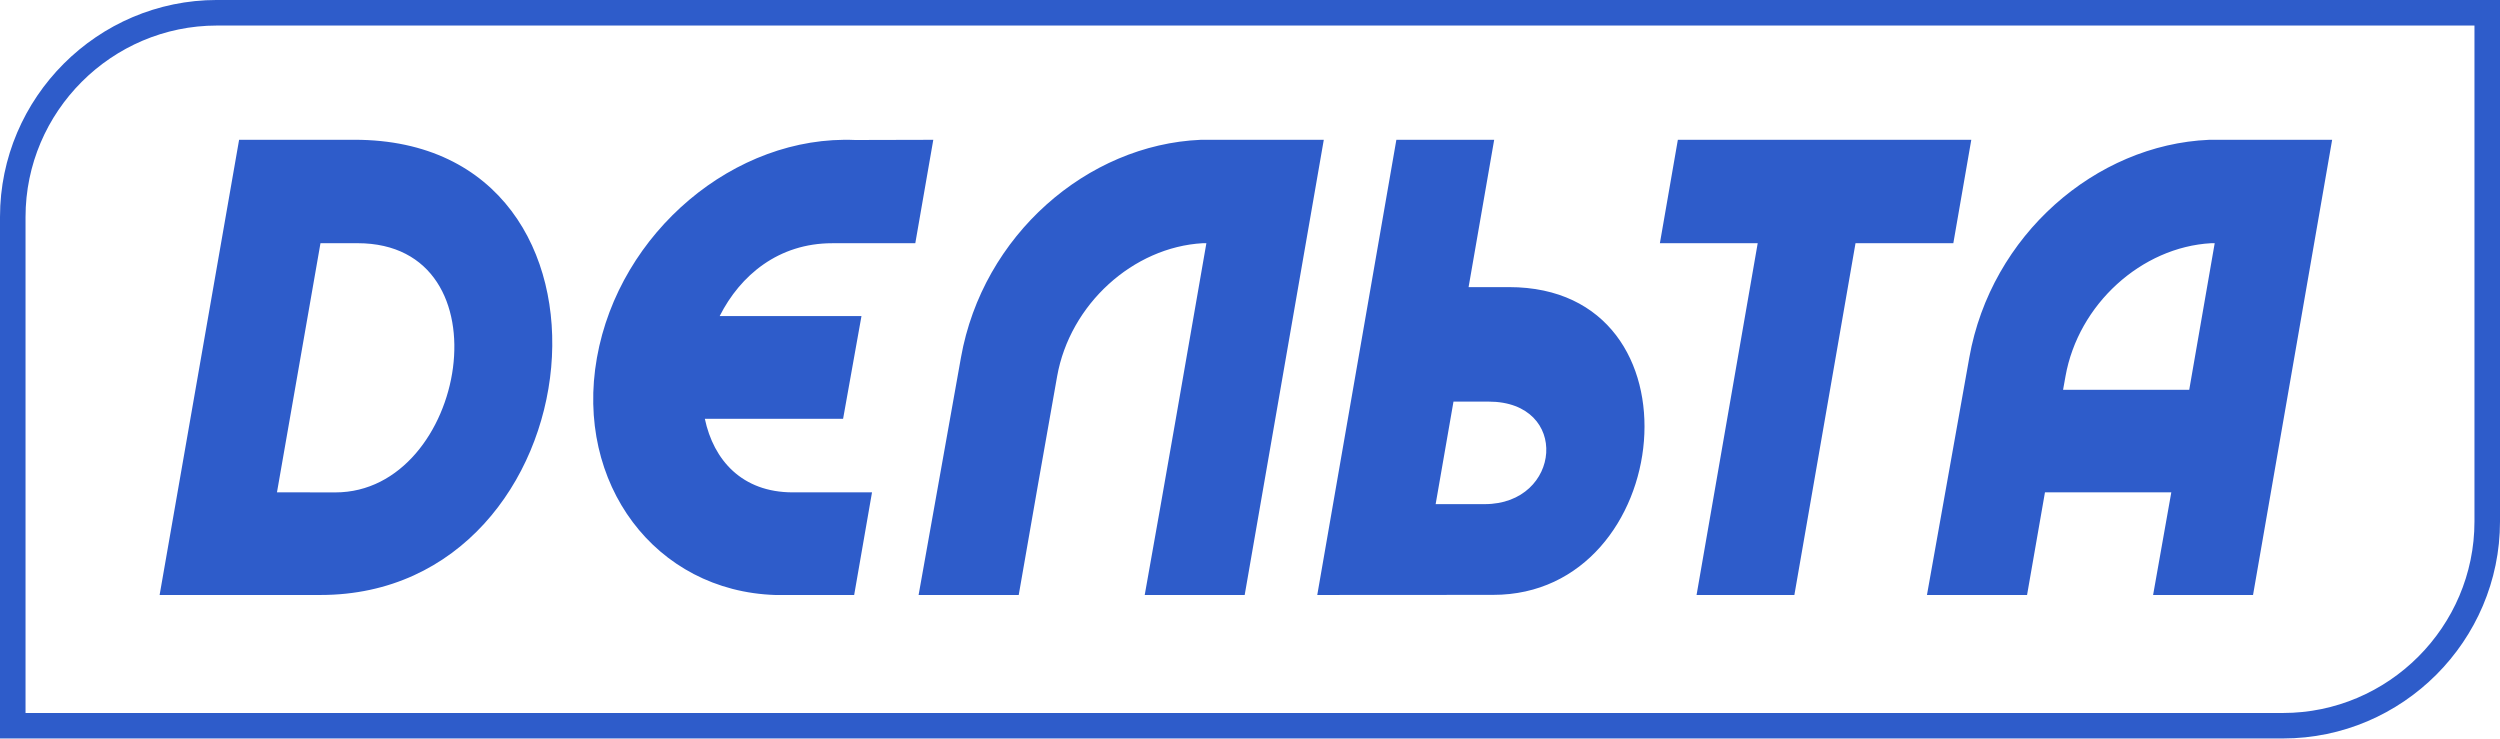 <?xml version="1.0" encoding="UTF-8"?>
<!DOCTYPE svg PUBLIC "-//W3C//DTD SVG 1.1//EN" "http://www.w3.org/Graphics/SVG/1.1/DTD/svg11.dtd">
<!-- Creator: CorelDRAW 2020 (64-Bit) -->
<svg xmlns="http://www.w3.org/2000/svg" xml:space="preserve" width="49.397mm" height="14.592mm" version="1.1" style="shape-rendering:geometricPrecision; text-rendering:geometricPrecision; image-rendering:optimizeQuality; fill-rule:evenodd; clip-rule:evenodd"
viewBox="0 0 918.33 271.27"
 xmlns:xlink="http://www.w3.org/1999/xlink"
 xmlns:xodm="http://www.corel.com/coreldraw/odm/2003">
 <defs>
  <style type="text/css">
   <![CDATA[
    .fil0 {fill:#2e5cca}
   ]]>
  </style>
 </defs>
 <g id="Слой_x0020_1">
  <path class="fil0" d="M548.46 218.51c66.85,0.08 78.96,-113.05 5.83,-113.05l-14.83 0 9.4 -54.12 -35.93 0 -29.06 167.21c20.43,0 44.18,-0.04 64.59,-0.04zm-14.56 -70.99l12.93 0c30.06,0 26.81,37.66 -1.45,37.66 -6.5,0 -10.81,0 -18.02,0l6.55 -37.66zm82.42 -96.18c35.93,0 71.87,0 107.8,0l-6.6 37.99 -35.93 0 -22.46 129.22 -35.93 0 22.46 -129.22 -35.93 0 6.6 -37.99zm-325.11 129.5l29.11 0 -6.56 37.72 -28.87 0c-44.24,-1.38 -73.81,-41.02 -65.62,-87.15 8.19,-46.13 50.68,-81.94 94.9,-79.99l28.66 -0.07 -6.61 37.99 -30.54 0c-19.66,0 -33.73,11.72 -41.32,26.76l52.09 0 -6.75 37.72 -50.79 0c3.2,15.18 13.66,27.03 32.27,27.03zm150.63 -91.51c-25.59,1.42 -48.83,22.42 -53.53,48.94 -4.78,26.81 -9.44,53.46 -14.1,80.29l-36.78 0 15.56 -87.22c7.98,-44.93 46.39,-78.21 88.07,-79.99l45.21 0 -29.06 167.21 -36.72 0c7.72,-43.16 15.14,-85.98 22.65,-129.22l-1.3 0zm-311.59 -37.99c107.21,0 89.54,167.21 -12.51,167.21l-59.11 0 29.2 -167.21 42.42 0zm1.07 37.99l-13.6 0 -15.98 91.51 21.45 0.03c48.28,0 64.21,-91.54 8.13,-91.54zm619.86 91.51c-2.2,12.56 -4.39,25.12 -6.58,37.72l-36.77 0 15.56 -87.22c7.98,-44.93 46.39,-78.21 88.08,-79.99l45.2 0 -29.06 167.21 -36.71 0c2.25,-12.6 4.48,-25.16 6.69,-37.72l-46.39 0zm61.06 -91.51c-25.59,1.42 -48.83,22.42 -53.53,48.94l-0.88 4.91 46.34 0c3.13,-17.91 6.24,-35.85 9.36,-53.85l-1.3 0z"/>
  <path class="fil0" d="M79.71 0l838.62 0 0 191.56c0,21.92 -8.97,41.85 -23.41,56.29 -14.44,14.44 -34.37,23.41 -56.3,23.41l-838.62 0 0 -191.56c0,-21.92 8.97,-41.85 23.41,-56.3 14.44,-14.44 34.37,-23.41 56.3,-23.41zm829.24 9.38l-829.24 0c-19.34,0 -36.92,7.91 -49.67,20.66 -12.75,12.75 -20.66,30.33 -20.66,49.67l0 182.19 829.24 0c19.34,0 36.92,-7.91 49.67,-20.66 12.75,-12.75 20.66,-30.33 20.66,-49.66l0 -182.19z"/>
 </g>
</svg>
